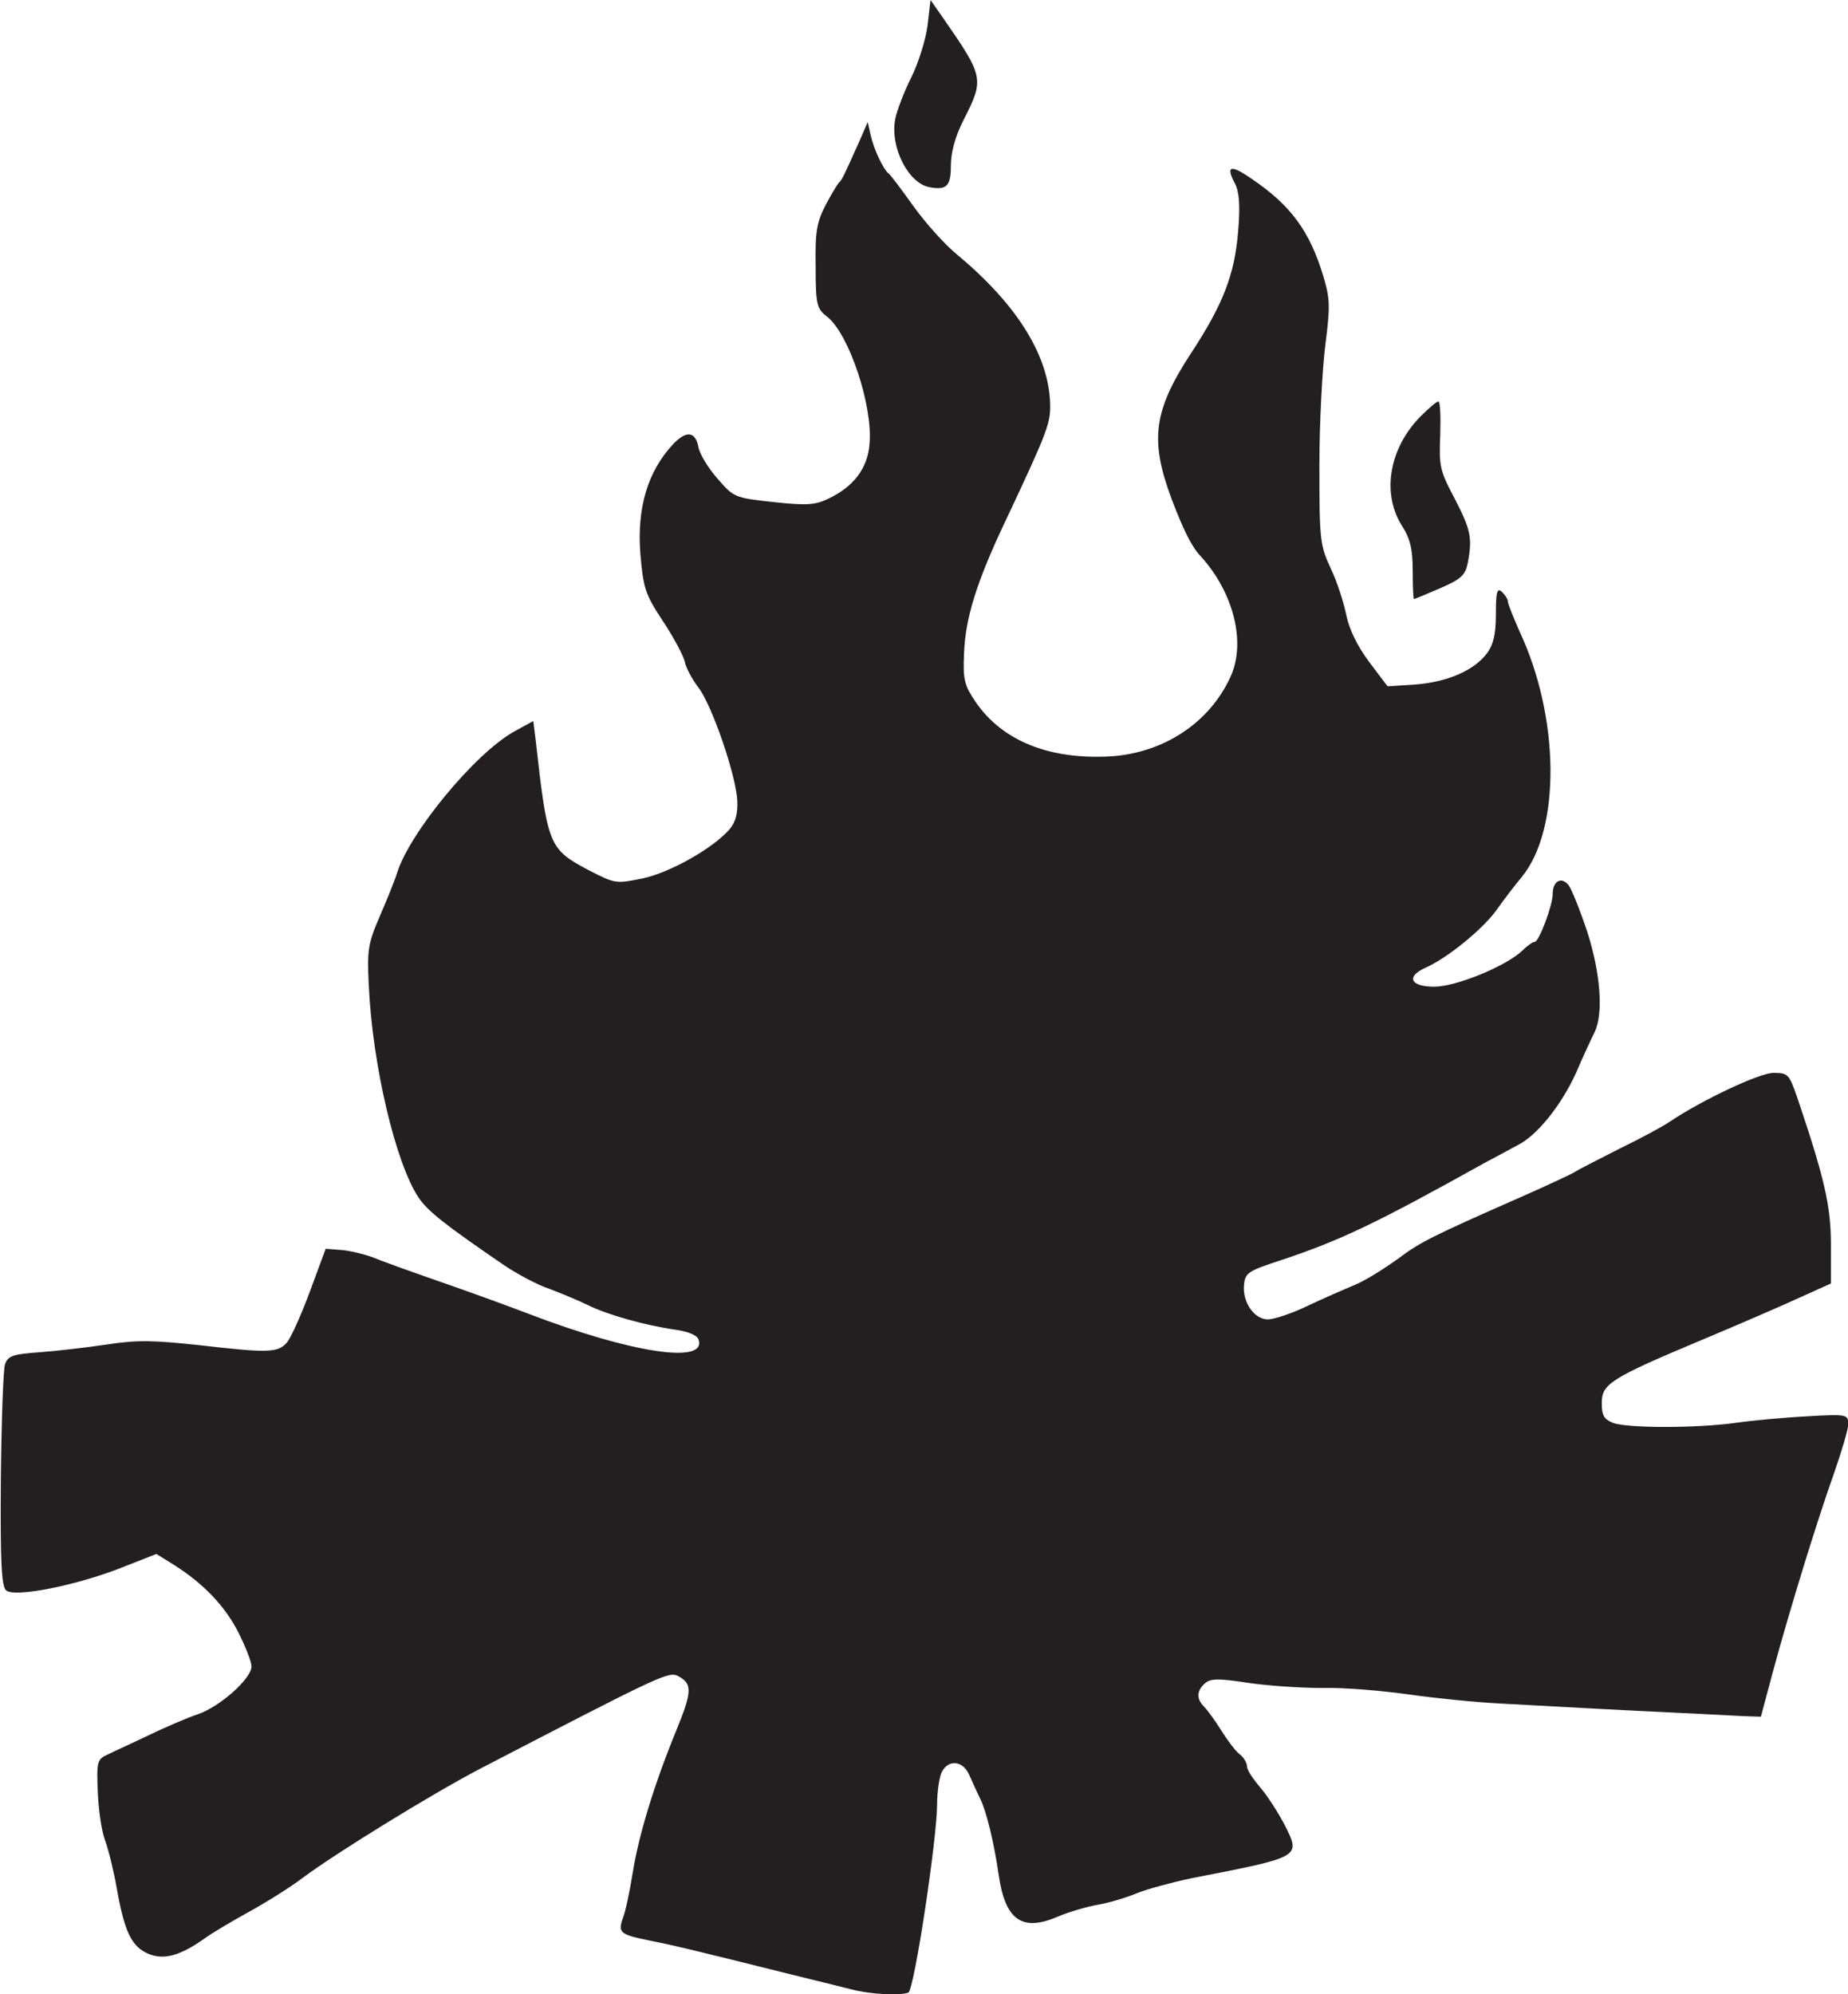 <?xml version="1.0" encoding="utf-8"?>
<!-- Generator: Adobe Illustrator 24.3.0, SVG Export Plug-In . SVG Version: 6.00 Build 0)  -->
<svg version="1.1"
	 id="svg897" inkscape:version="1.0 (4035a4fb49, 2020-05-01)" sodipodi:docname="Nickelodeon 1984 Fire III.svg" xmlns:cc="http://creativecommons.org/ns#" xmlns:dc="http://purl.org/dc/elements/1.1/" xmlns:inkscape="http://www.inkscape.org/namespaces/inkscape" xmlns:rdf="http://www.w3.org/1999/02/22-rdf-syntax-ns#" xmlns:sodipodi="http://sodipodi.sourceforge.net/DTD/sodipodi-0.dtd" xmlns:svg="http://www.w3.org/2000/svg"
	 xmlns="http://www.w3.org/2000/svg" xmlns:xlink="http://www.w3.org/1999/xlink" x="0px" y="0px" viewBox="0 0 308.9 333.3"
	 style="enable-background:new 0 0 308.9 333.3;" xml:space="preserve">
<style type="text/css">
	.st0{fill:#231F20;}
</style>
<sodipodi:namedview  bordercolor="#666666" borderopacity="1.0" id="base" inkscape:current-layer="layer1" inkscape:cx="205.93837" inkscape:cy="222.17285" inkscape:document-rotation="0" inkscape:document-units="mm" inkscape:pageopacity="0.0" inkscape:pageshadow="2" inkscape:window-height="1001" inkscape:window-maximized="1" inkscape:window-width="1920" inkscape:window-x="-9" inkscape:window-y="-9" inkscape:zoom="1.8836685" pagecolor="#ffffff" showgrid="false">
	</sodipodi:namedview>
<g id="layer1" transform="translate(-177.861,-103.1)" inkscape:groupmode="layer" inkscape:label="Layer 1">
	<g id="g1565">
		<path id="path1474" class="st0" d="M319.9,435.5c-1.6-0.4-6-1.5-9.7-2.4c-15.2-3.8-19.7-4.9-23.8-5.7c-4.9-1-5.3-1.3-4.4-3.8
			c0.4-1,1.1-4.3,1.6-7.4c1-6.3,3.5-14.6,7.3-23.9c2.7-6.6,2.7-7.8,0.3-9.1c-1.6-0.8-3-0.1-33.1,15.5c-8.2,4.3-24.1,14.1-29.6,18.2
			c-2.1,1.6-6.1,4.1-9,5.7c-2.9,1.6-6.3,3.6-7.5,4.5c-4.1,2.9-6.8,3.6-9.4,2.5c-2.7-1.2-3.9-3.5-5.2-10.8c-0.5-2.9-1.4-6.6-2-8.2
			c-0.6-1.6-1.1-5.3-1.2-8.2c-0.2-4.9-0.1-5.3,1.7-6.1c1-0.5,4.1-1.9,6.8-3.2c2.7-1.3,6.4-2.9,8.2-3.5c3.8-1.3,9-6,9-8
			c0-0.8-1-3.3-2.2-5.7c-2.3-4.5-5.9-8.2-10.8-11.3l-2.9-1.8l-6.1,2.4c-7.5,2.9-17.5,4.9-19,3.7c-0.8-0.7-1-4.6-0.9-18.5
			c0.1-9.7,0.4-18.5,0.7-19.3c0.5-1.4,1.3-1.7,5.7-2c2.8-0.2,7.9-0.8,11.3-1.3c5.1-0.8,7.9-0.7,15.4,0.1c11.3,1.3,13.1,1.3,14.6-0.3
			c0.7-0.7,2.4-4.5,3.9-8.5l2.7-7.3l2.6,0.2c1.4,0.1,3.8,0.7,5.2,1.2c1.4,0.6,6.7,2.5,11.6,4.2c4.9,1.7,11.5,4.1,14.6,5.3
			c17,6.5,29.9,8.5,28.3,4.2c-0.3-0.7-1.8-1.3-4-1.6c-4.9-0.7-11.3-2.5-14.5-4.1c-1.4-0.7-4.3-1.9-6.4-2.7c-2.1-0.7-5.4-2.5-7.5-3.9
			c-9.8-6.7-12.9-9.1-14.4-11.4c-3.8-5.7-7.7-22.1-8.3-35.5c-0.3-5.9-0.1-7,1.9-11.6c1.2-2.8,2.5-6,2.8-7c2-6.7,13.1-20.2,19.7-23.8
			l3.1-1.7l0.4,3.2c2,17.8,2.2,18.2,9,21.8c4.3,2.2,4.4,2.2,8.9,1.3c4.6-1,11.7-5,14.5-8.2c1-1.2,1.4-2.6,1.3-4.8
			c-0.2-4.2-4.2-15.9-6.5-18.9c-1-1.3-2.1-3.3-2.3-4.4c-0.3-1.1-1.9-4.1-3.7-6.8c-2.9-4.4-3.2-5.4-3.7-11.1
			c-0.6-7.7,1.2-13.8,5.5-18.4c2.2-2.3,3.7-2.1,4.2,0.5c0.2,1.2,1.7,3.6,3.2,5.3c2.7,3.1,2.8,3.2,9.3,3.9c5.5,0.6,7,0.5,9.1-0.5
			c4.3-2,6.7-5.1,7-9.2c0.6-6.3-3.4-18.3-7-21.2c-1.8-1.4-2-1.9-2-8.5c-0.1-5.9,0.2-7.4,1.7-10.3c1-1.9,2-3.5,2.2-3.7
			c0.5-0.4,0.9-1.3,3.5-7.1l1.3-3l0.5,2.2c0.5,2.3,2.1,5.7,3,6.4c0.3,0.2,2.1,2.6,4.1,5.4c2,2.8,5.3,6.5,7.4,8.2
			c10.2,8.5,15.5,17.2,15.5,25.4c0,2.9-0.8,4.9-7.3,18.7c-5,10.5-6.9,16.6-7.1,22.6c-0.2,4.4,0.1,5.3,2,8.1c4.5,6.5,12.4,9.6,22.6,9
			c8.8-0.6,16.4-5.6,19.9-13.2c2.7-5.7,0.6-14.2-5-20.3c-1.5-1.6-2.9-4.5-4.8-9.5c-3.7-9.9-3-14.8,3.2-24.3
			c5.4-8.2,7.3-13.2,7.9-20.2c0.4-4.6,0.2-6.8-0.5-8.2c-1.6-3-0.8-3.3,2.8-0.8c6.5,4.4,9.7,8.7,12,16.4c1.1,3.7,1.1,5,0.3,11.3
			c-0.5,3.9-1,13-1,20.2c0,12.5,0.1,13.3,1.9,17.2c1.1,2.3,2.2,5.8,2.6,7.8c0.5,2.4,1.8,5.1,3.8,7.8l3.1,4.1l4.6-0.3
			c5.3-0.4,9.8-2.3,12-5.2c1.1-1.5,1.5-3.2,1.5-6.6c0-3.7,0.2-4.4,1-3.7c0.5,0.5,1,1.2,1,1.6s0.9,2.6,1.9,4.9
			c6.8,14.4,7,33.2,0.4,41.2c-1.1,1.3-3,3.8-4.2,5.5c-2.3,3.2-8.2,8-11.8,9.6c-3.4,1.5-2.6,3.2,1.4,3.2c3.6,0,12-3.4,14.8-6.1
			c0.8-0.8,1.7-1.4,2-1.4c0.7,0,3-6.1,3-8c0-2.2,1.5-3,2.7-1.4c0.5,0.7,1.9,4.2,3.1,7.8c2.2,6.9,2.7,13.6,1.2,16.7
			c-0.5,1-1.9,4-3.1,6.8c-2.4,5.3-6.5,10.5-9.8,12.1c-1.1,0.6-3.5,1.9-5.4,2.9c-18.3,10.2-24.2,13-34.1,16.3c-5.5,1.8-6,2.1-6.2,4.1
			c-0.3,2.9,1.7,5.8,4,5.8c1,0,4-1,6.5-2.2s6.2-2.8,8.1-3.6c1.9-0.8,5-2.8,7.1-4.3c3.7-2.8,5.7-3.8,20.7-10.4c4.3-1.9,8.4-3.8,9-4.2
			c0.6-0.4,4-2.1,7.5-3.9c3.5-1.7,7.2-3.7,8.2-4.4c5.5-3.7,15.1-8.2,17.4-8.2c2.4,0,2.6,0.2,3.9,3.9c4.6,13.6,5.7,18.3,5.7,24.7
			l0,6.6l-5.1,2.3c-2.8,1.3-10.2,4.5-16.4,7.1c-15.5,6.5-16.8,7.4-16.8,10.6c0,2.1,0.4,2.7,1.9,3.3c2.4,0.9,13.9,0.9,20.4,0
			c2.8-0.4,8.1-0.9,12-1.1c6.7-0.4,6.9-0.3,6.9,1.3c0,0.9-1.1,4.5-2.3,8c-2.7,7.5-7.4,22.7-10.3,33.4l-2,7.5l-3-0.1
			c-1.7-0.1-9.7-0.5-18-0.9c-8.3-0.4-18.4-1-22.5-1.2c-4.1-0.2-11-0.9-15.2-1.5c-4.2-0.6-10.8-1.2-14.6-1.1c-3.8,0-9.5-0.4-12.7-0.9
			c-4.6-0.7-6-0.7-6.9,0.1c-1.4,1.2-1.5,2.6-0.2,3.9c0.6,0.6,1.9,2.4,2.9,4c1,1.6,2.4,3.5,3.1,4s1.2,1.5,1.2,2c0,0.6,1,2.1,2.2,3.5
			c1.2,1.4,3,4.2,4.1,6.3c2.7,5.4,2.9,5.3-15.6,8.9c-3.3,0.7-7.4,1.8-9.1,2.5c-1.7,0.7-4.6,1.6-6.4,1.9s-4.9,1.2-6.8,2
			c-6,2.6-8.8,0.6-9.9-6.9c-0.8-5.6-2.1-10.8-3.1-12.8c-0.5-1-1.3-2.8-1.8-3.9c-1-2.4-3.4-2.8-4.6-0.6c-0.4,0.8-0.8,3.2-0.8,5.4
			c0,5.7-3.8,30.9-4.8,31.5C328.6,436.6,323.6,436.5,319.9,435.5L319.9,435.5z M414,198.5c0-3.6-0.4-5.4-1.9-7.7
			c-3.3-5.4-2-12.9,3.3-18.2c1.3-1.3,2.6-2.4,2.9-2.4c0.3,0,0.4,2.5,0.3,5.6c-0.2,5.2-0.1,5.9,2.4,10.6c2.7,5.2,3,6.6,2.2,10.8
			c-0.4,2-1.1,2.7-4.6,4.2c-2.3,1-4.2,1.8-4.4,1.8C414.1,203.2,414,201.1,414,198.5L414,198.5z M333.3,134.4
			c-3.6-0.6-6.7-6.7-5.8-11.4c0.3-1.5,1.5-4.6,2.7-7c1.2-2.4,2.4-6.3,2.7-8.6l0.5-4.3l2.1,3c6.8,9.8,6.9,10.2,3.5,16.9
			c-1.5,2.9-2.2,5.6-2.2,7.8C336.8,134.2,336.1,134.9,333.3,134.4z"/>
	</g>
</g>
</svg>
